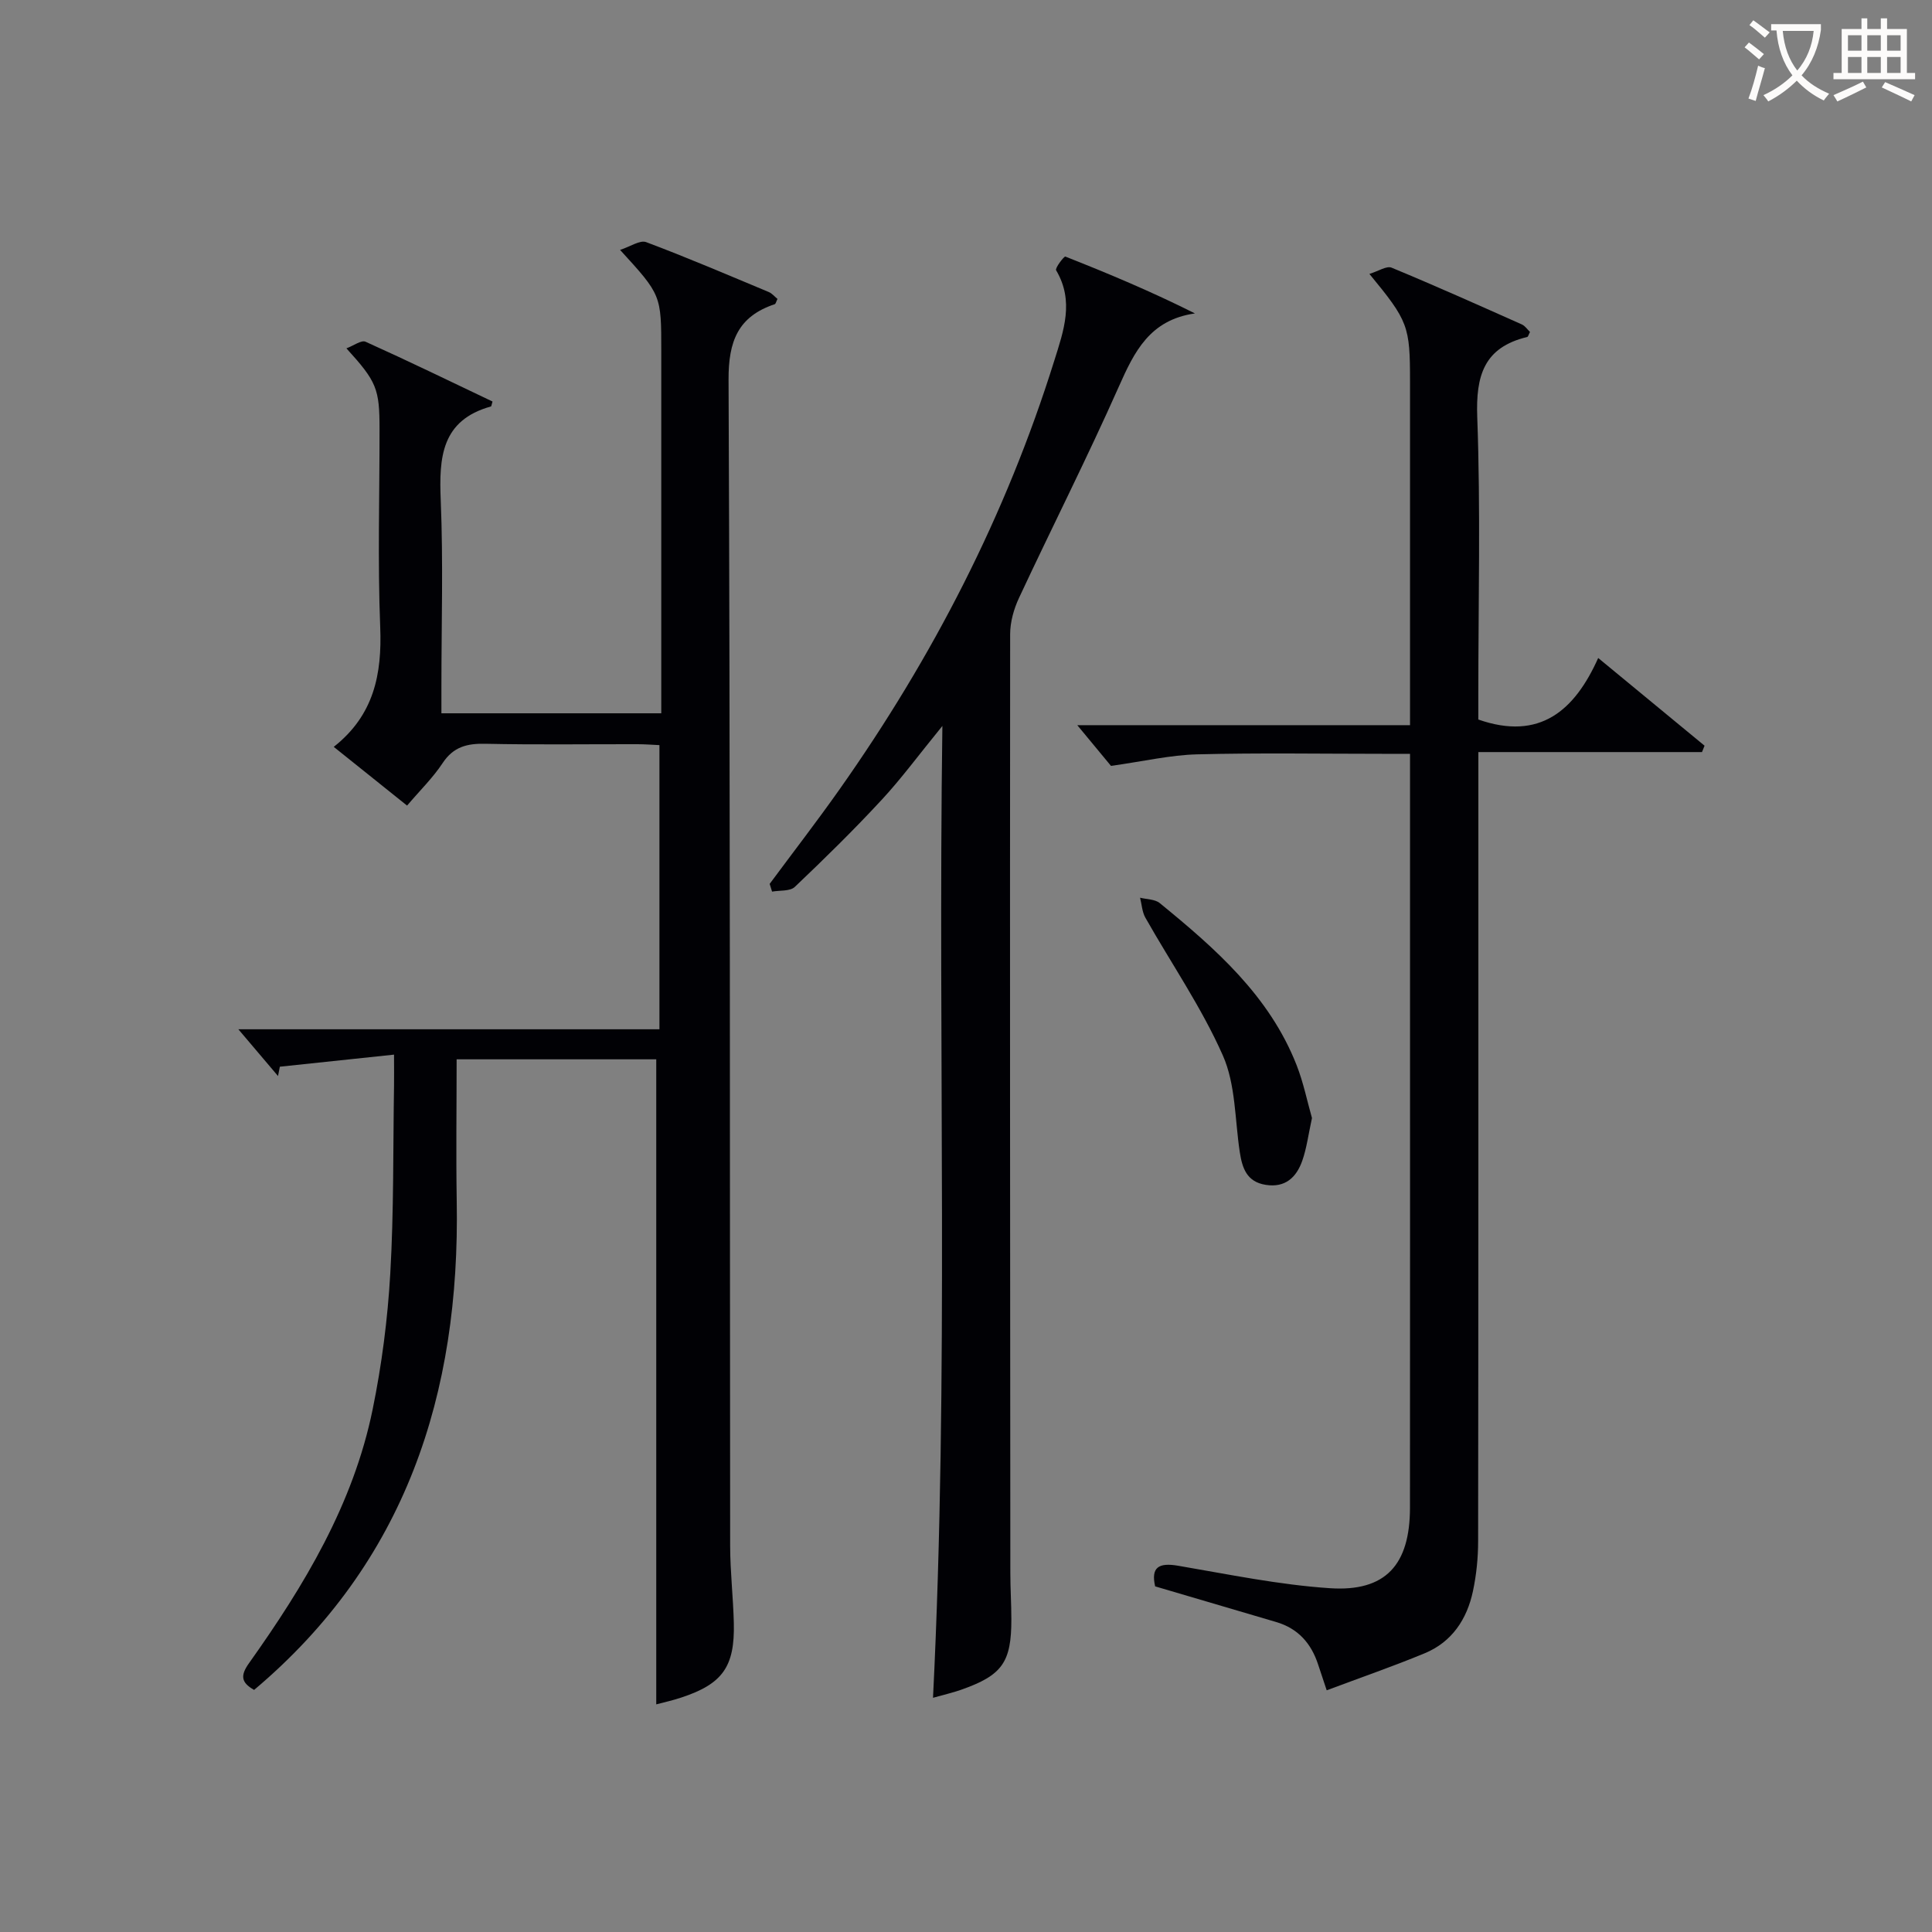 <svg enable-background="new 0 0 400 400" viewBox="0 0 400 400" xmlns="http://www.w3.org/2000/svg"><rect x="0" y="0" width="400" height="400" fill="#808080" stroke="none"/><g fill="#010105"><path d="m52.61 349.88c-2.72-1.54-2.88-2.98-1.04-5.56 11.43-16.07 21.57-32.89 25.58-52.51 1.89-9.23 3.11-18.69 3.65-28.09.75-12.95.57-25.96.78-38.94.03-1.78 0-3.56 0-6.43-8.42.89-16.03 1.69-23.64 2.5-.13.64-.25 1.29-.38 1.93-2.72-3.21-5.44-6.42-8.21-9.68h87.18c0-19.69 0-38.93 0-58.83-1.38-.06-2.96-.19-4.54-.19-10.5-.02-21 .14-31.5-.09-3.79-.08-6.62.62-8.85 4-2 3.03-4.65 5.61-7.36 8.8-5.03-4.03-9.9-7.93-15.18-12.16 8.34-6.58 10-15.06 9.62-24.76-.54-13.64-.13-27.33-.14-40.99 0-8.4-.57-9.85-6.86-16.76 1.5-.55 3.09-1.76 3.96-1.37 8.86 3.99 17.6 8.24 26.29 12.38-.22.72-.23 1-.32 1.02-10.29 2.86-10.77 10.56-10.4 19.44.53 12.81.14 25.66.14 38.49v5.6h45.52c0-1.96 0-3.73 0-5.5 0-23.17 0-46.33 0-69.5 0-11.61 0-11.61-8.53-20.94 2.14-.69 4.13-2.09 5.4-1.61 8.55 3.21 16.95 6.81 25.38 10.33.7.29 1.24.97 1.81 1.43-.28.56-.36 1.02-.57 1.09-7.59 2.54-9.59 7.65-9.56 15.62.35 80.49.25 160.99.33 241.48.01 5.31.63 10.62.76 15.94.22 9.06-2.33 12.62-10.88 15.44-1.86.62-3.79 1.04-5.18 1.41 0-44.53 0-88.89 0-133.55-13.25 0-27.01 0-41.33 0 0 9.81-.14 19.59.02 29.36.71 39.88-10.53 74.74-41.95 101.2z"/><path d="m283.52 56.71c1.9-.58 3.57-1.72 4.6-1.29 9.06 3.75 18.01 7.76 26.96 11.75.68.3 1.16 1.06 1.69 1.56-.28.52-.38.99-.58 1.04-8.97 2.15-10.66 8.01-10.34 16.63.7 19.13.22 38.31.22 57.46v5.11c12.76 4.46 19.96-1.89 24.82-12.74 7.83 6.46 14.92 12.31 22.02 18.16-.18.44-.35.88-.53 1.32-15.18 0-30.37 0-46.3 0v6.42c0 52.31.02 104.62-.05 156.93 0 3.46-.35 6.98-1.07 10.36-1.23 5.82-4.35 10.54-10.01 12.88-6.55 2.71-13.27 5.03-20.27 7.66-.76-2.28-1.28-3.8-1.77-5.32-1.43-4.39-4.15-7.49-8.7-8.82-8.26-2.42-16.52-4.87-25.05-7.38-.89-3.91.68-4.97 4.76-4.27 10.44 1.78 20.88 3.95 31.41 4.65 11.57.77 16.58-4.85 16.59-16.67.03-37.65.01-75.3.01-112.95 0-14.14 0-28.27 0-43.13-2.1 0-3.86 0-5.62 0-12.83 0-25.66-.22-38.48.11-5.51.14-10.99 1.43-17.81 2.39-1.63-1.96-4.34-5.24-6.98-8.43h68.89c0-2.17 0-3.91 0-5.66 0-21.82 0-43.65 0-65.47 0-11.53-.35-12.51-8.41-22.3z"/><path d="m195.11 150.3c-4.87 5.96-8.47 10.88-12.59 15.32-5.76 6.22-11.82 12.17-17.97 18.01-.98.93-3.1.68-4.7.97-.17-.53-.34-1.07-.5-1.6 4.83-6.52 9.79-12.94 14.46-19.56 19.29-27.33 34.45-56.74 44.46-88.74 1.95-6.22 4.18-12.35.39-18.74-.27-.45 1.65-2.94 1.91-2.84 8.98 3.54 17.89 7.28 26.83 11.77-9.35 1.34-12.54 7.9-15.76 15.16-6.54 14.73-13.84 29.12-20.66 43.73-1.08 2.3-1.84 5.01-1.84 7.52-.06 64.81-.01 129.62.04 194.42 0 3.16.21 6.32.21 9.49.02 8.96-1.88 11.64-10.41 14.64-1.7.6-3.47 1-5.81 1.66 3.32-66.88.99-133.29 1.94-201.21z"/><path d="m271.63 231.48c-.75 3.41-1.09 6.23-2.01 8.84-1.2 3.41-3.5 5.64-7.57 4.99-3.93-.62-4.86-3.47-5.37-6.8-1.02-6.71-.84-13.97-3.5-19.98-4.39-9.93-10.66-19.02-16.04-28.53-.68-1.2-.75-2.75-1.1-4.14 1.38.35 3.08.3 4.08 1.12 11.52 9.41 22.7 19.19 28.33 33.55 1.43 3.65 2.21 7.56 3.18 10.95z"/></g><path d="m362.1 8.8c1.1.8 2.1 1.6 3.1 2.4l-1 1.1c-1.3-1.1-2.3-2-3-2.5zm1.9 4.8c.5.2.9.4 1.4.5-.6 2.3-1.3 4.5-1.9 6.8l-1.5-.5c.8-2.1 1.4-4.3 2-6.8zm-1-9.4c1.3.9 2.4 1.8 3.4 2.5l-1 1.1c-1.4-1.2-2.4-2.1-3.2-2.6zm3.7 2.2v-1.4h10.3v1.2c-.5 3.6-1.8 6.8-4 9.4 1.5 1.6 3.4 2.8 5.7 3.8-.3.4-.7.8-1.1 1.4-2.3-1.1-4.1-2.5-5.6-4.1-1.6 1.6-3.6 3.1-5.9 4.3-.3-.5-.7-.9-1-1.3 2.4-1.1 4.4-2.5 6-4.1-1.9-2.5-3-5.6-3.3-9.3h-1.1zm8.8 0h-6.4c.3 3.3 1.3 6 3 8.2 2-2.3 3.1-5.1 3.4-8.2z" fill="#fcfbfa"/><path d="m385.3 3.8h1.3v2.2h2.8v-2.2h1.3v2.2h4.1v9.1h1.7v1.3h-16.9v-1.3h1.7v-9.1h4.1v-2.2zm.4 13.1.7 1.2c-1.8.9-3.8 1.9-6 2.9-.2-.4-.5-.8-.8-1.3 2.3-1 4.3-1.9 6.1-2.8zm-3.1-6.4h2.8v-3.2h-2.8zm0 4.6h2.8v-3.3h-2.8zm4-4.6h2.8v-3.2h-2.8zm0 4.6h2.8v-3.3h-2.8zm3.7 1.9c2.1.9 4.1 1.8 6.1 2.7l-.7 1.3c-2.2-1.1-4.2-2-6.1-2.9zm3.2-9.7h-2.8v3.2h2.8zm-2.8 7.8h2.8v-3.3h-2.8z" fill="#fcfbfa"/></svg>
